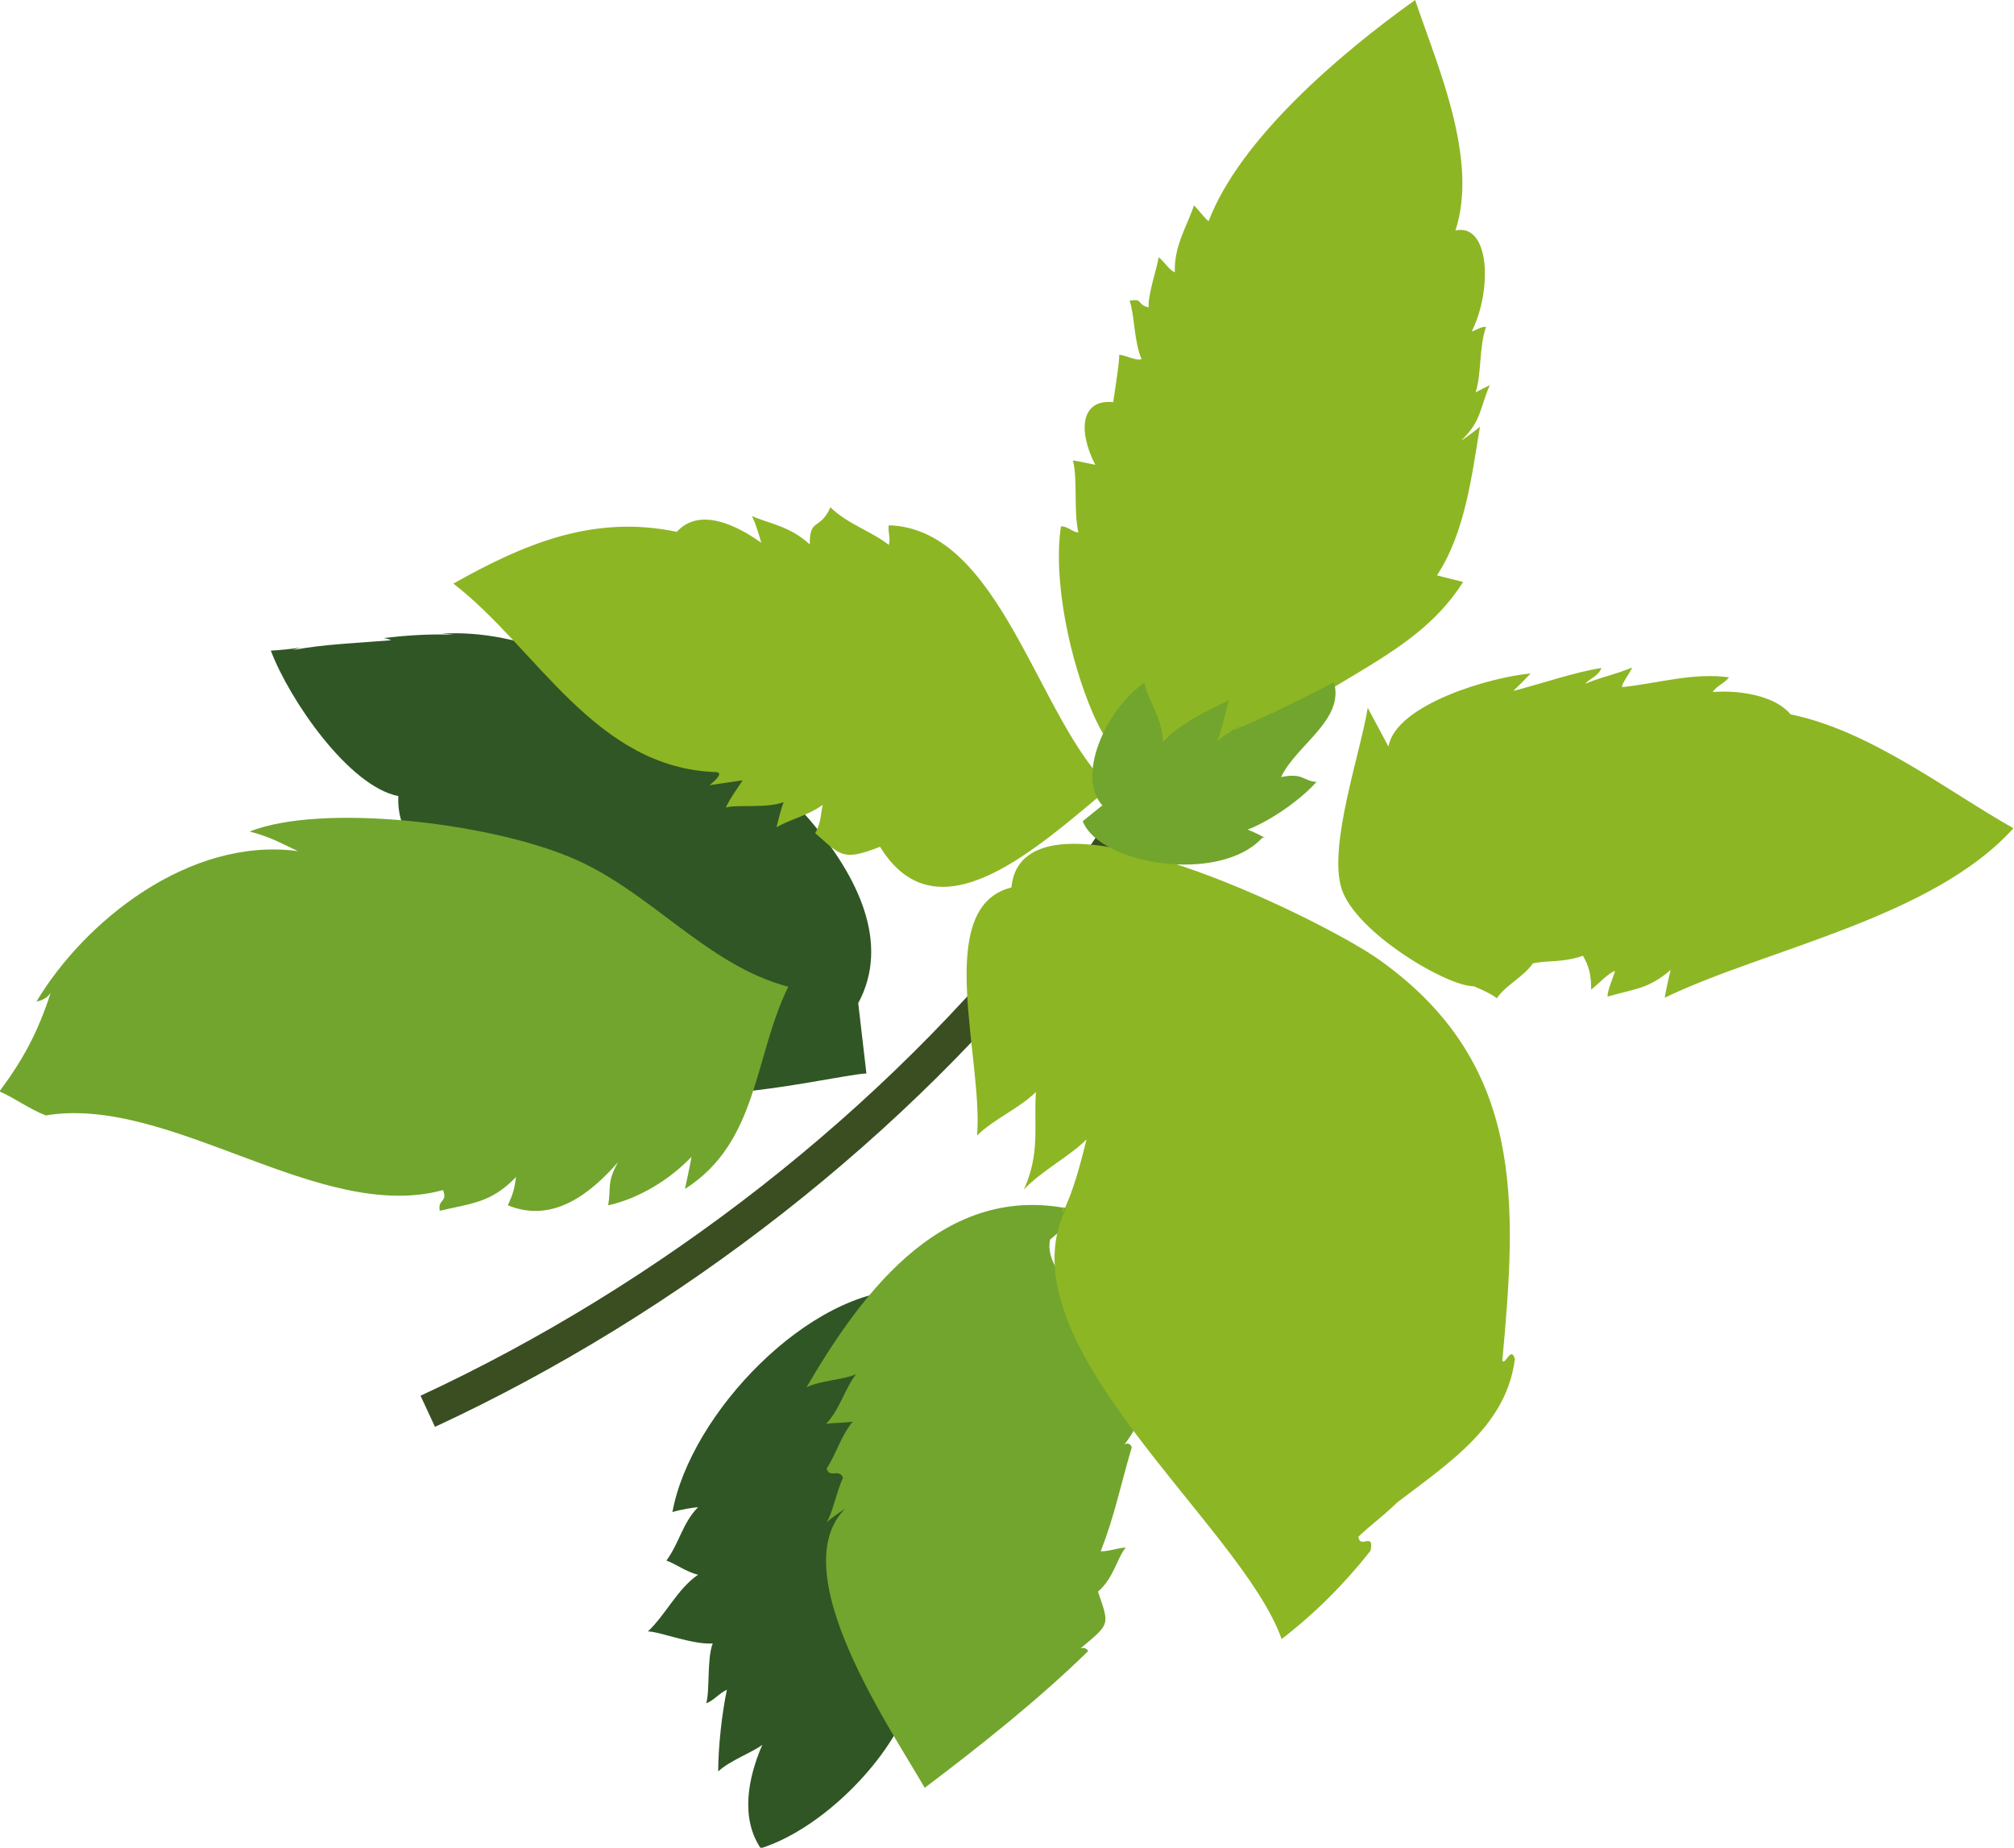 <?xml version="1.0" encoding="UTF-8"?>
<svg id="Calque_2" data-name="Calque 2" xmlns="http://www.w3.org/2000/svg" xmlns:xlink="http://www.w3.org/1999/xlink" viewBox="0 0 36.96 33.91">
  <defs>
    <style>
      .cls-1 {
        fill: #72a52d;
      }

      .cls-2 {
        stroke: #3a4e22;
        stroke-miterlimit: 10;
        stroke-width: .63px;
      }

      .cls-2, .cls-3, .cls-4 {
        fill: none;
      }

      .cls-4 {
        clip-path: url(#clippath);
      }

      .cls-5 {
        fill: #8db624;
      }

      .cls-6 {
        fill: #305625;
      }
    </style>
    <clipPath id="clippath">
      <rect class="cls-3" width="36.96" height="33.91"/>
    </clipPath>
  </defs>
  <g id="Calque_1-2" data-name="Calque 1">
    <g class="cls-4">
      <path class="cls-2" d="m20.96,14.47c-.34.83-.95,1.6-1.51,2.3-3.01,3.85-7.18,7.08-11.6,9.13"/>
      <path class="cls-6" d="m15.75,18.41c1.18-2.19-2.35-4.88-3.52-5.59.06.1.09.2.08.31-1.19-.8-2.7-1.6-4.22-1.5.08,0,.16.01.24.02-.44-.02-.86.01-1.3.06.05,0,.1.02.15.04-.6.05-1.22.07-1.81.18.06-.02.11-.04.17-.05-.19.03-.38.05-.57.06.34.9,1.43,2.49,2.34,2.67-.04.81.62,1.38,1.43,1.61-.37,1.01.85,1.13,1.59,1.25-.76.94.43,1.08,1.15,1.36-.94,2.13,3.73.9,4.42.87"/>
      <path class="cls-6" d="m16.68,23.67c-1.82-.02-4.01,2.27-4.34,4.08.16-.05.36-.08.47-.09-.29.3-.33.63-.58.98.15.05.37.21.58.26-.38.26-.59.73-.92,1.04.21,0,.83.25,1.19.22-.11.28-.05.87-.12,1.1.15-.06.23-.18.38-.25-.09.42-.16,1.05-.16,1.5.21-.2.65-.36.81-.49-.27.62-.4,1.35-.03,1.9,1.11-.35,2.32-1.57,2.71-2.6,0,.18.04.54.03.73.67-.41.93-1.19,1-1.95,2.4.44-.17-5.14-.99-6.42"/>
      <path class="cls-1" d="m19.27,22.75c-.22,1.1,2.8,2.01,1.31,3.83-.1.07-.1.07,0-.02.08-.09.15-.09.19,0-.21.71-.31,1.24-.57,1.91.16,0,.3-.06.46-.07-.16.19-.22.56-.51.81.21.62.23.58-.32,1.04.06-.02.11,0,.14.05-.91.89-1.98,1.74-3,2.51-.66-1.15-2.85-4.32-1.22-5.31-.18.17-.41.28-.58.44.11-.18.18-.56.3-.82-.07-.18-.25.02-.3-.17.17-.25.26-.6.48-.86-.09.02-.34.02-.49.04.25-.26.34-.64.55-.91-.26.11-.64.11-.91.24,1.03-1.76,2.58-3.89,5.06-3.22"/>
      <path class="cls-5" d="m23.75,13.09c1.05-.77,2.36-1.23,3.1-2.41-.13-.03-.35-.09-.48-.12.52-.79.64-1.84.79-2.73-.03.03-.29.23-.34.25.37-.35.34-.61.52-1.01-.09.04-.18.09-.26.13.11-.34.06-.82.19-1.2-.07-.02-.24.09-.26.08.38-.76.33-1.99-.3-1.85.43-1.32-.34-3.04-.74-4.23-1.4,1-3.22,2.56-3.79,4.06-.09-.07-.18-.21-.27-.29-.11.35-.37.74-.35,1.23-.12-.06-.19-.2-.3-.28,0,.12-.2.68-.18.92-.23-.05-.09-.17-.35-.12.09.24.08.76.22,1.07-.09.04-.29-.07-.41-.08,0,.18-.08.64-.11.87-.6-.06-.65.53-.33,1.15-.11-.02-.27-.06-.41-.08.09.35.01.94.1,1.32-.11,0-.18-.11-.32-.11-.15,1,.17,2.48.59,3.44,1.02,2.31,2.34.58,3.7,0"/>
      <path class="cls-5" d="m25.48,13.7c.14-.78,1.9-1.28,2.61-1.34-.09.09-.23.24-.32.32.51-.13,1.18-.36,1.62-.42-.07.16-.19.17-.3.29.27-.12.59-.18.86-.3-.01.06-.21.32-.18.36.67-.07,1.29-.27,1.96-.18-.08.11-.22.15-.3.27.53-.04,1.16.08,1.43.41,1.47.3,2.88,1.41,4.09,2.09-1.49,1.65-4.53,2.21-6.4,3.11,0-.02.08-.41.11-.51-.41.35-.64.34-1.16.49,0-.11.09-.32.14-.47-.11.02-.34.27-.44.34,0-.25-.03-.41-.15-.62-.37.13-.65.08-.92.14-.16.24-.5.4-.66.64-.22-.17-.59-.25-.78-.43-.06-.08.53.2.37.21-.48.02-2.18-.98-2.44-1.79-.25-.79.35-2.5.48-3.32"/>
      <path class="cls-5" d="m20.37,14.45c-1.32-1.23-2-4.75-4.06-4.81-.02.12.04.25,0,.36-.28-.23-.77-.39-1.07-.69-.2.44-.38.18-.38.68-.37-.34-.75-.38-1.06-.52.09.2.13.35.17.49-.45-.32-1.13-.66-1.55-.2-1.53-.32-2.8.22-4.1.95,1.54,1.19,2.6,3.39,4.83,3.46.16.02-.13.24-.13.24.2-.03.41-.06.61-.09-.11.17-.22.31-.31.5.19-.06.76.02,1.06-.1-.05.14-.1.34-.13.46.29-.16.57-.21.85-.41-.04.13-.02.31-.14.52.47.41.5.52,1.19.25,1.06,1.73,2.89.01,4.23-1.1"/>
      <path class="cls-5" d="m18.56,16.29c.21-2.15,5.76.61,6.76,1.33,2.66,1.9,2.52,4.43,2.25,7.35.05.1.16-.28.23-.03-.17,1.38-1.49,2.07-2.51,2.91.06-.12.32-.26.42-.35-.23.25-.54.47-.78.7.02.24.3-.1.22.26-.48.61-1.01,1.14-1.63,1.62-.74-2.1-5.17-5.43-3.96-7.9-.06-.05-.08-.02-.06.08.2-.4.33-.91.44-1.35-.32.32-.82.57-1.15.92.3-.67.18-1.13.22-1.79-.3.3-.78.5-1.08.8.12-1.4-.82-4.18.62-4.55"/>
      <path class="cls-1" d="m20.23,14.78c-.48-.52.05-1.75.77-2.25.06.3.35.7.34,1.09.33-.37.9-.61,1.21-.77-.05.2-.14.58-.21.75.07-.07.31-.22.4-.28.11,0,0-.02-.1.08.6-.25,1.23-.56,1.84-.88.2.69-.69,1.15-.97,1.74.42-.08.39.07.65.09-.36.4-.97.78-1.31.89-.22-.16.53.2.32.13-.78.86-2.99.5-3.3-.3"/>
      <path class="cls-1" d="m14.47,18.11c-1.52-.4-2.55-1.78-4.01-2.38-1.53-.64-4.56-.99-5.88-.47.4.1.62.24.89.36-2-.27-3.93,1.3-4.8,2.76.11-.02.2-.07.26-.16-.24.74-.51,1.23-.94,1.81.26.11.56.33.85.44,2.29-.38,5.03,1.99,7.29,1.37.09.23-.1.16-.06.38.6-.14.95-.15,1.4-.62-.03.23-.06.32-.15.52.83.34,1.52-.22,2.02-.79-.21.38-.12.45-.18.79.55-.12,1.12-.46,1.53-.89-.02.13-.08.4-.12.59,1.35-.86,1.26-2.42,1.9-3.72"/>
    </g>
  </g>
</svg>